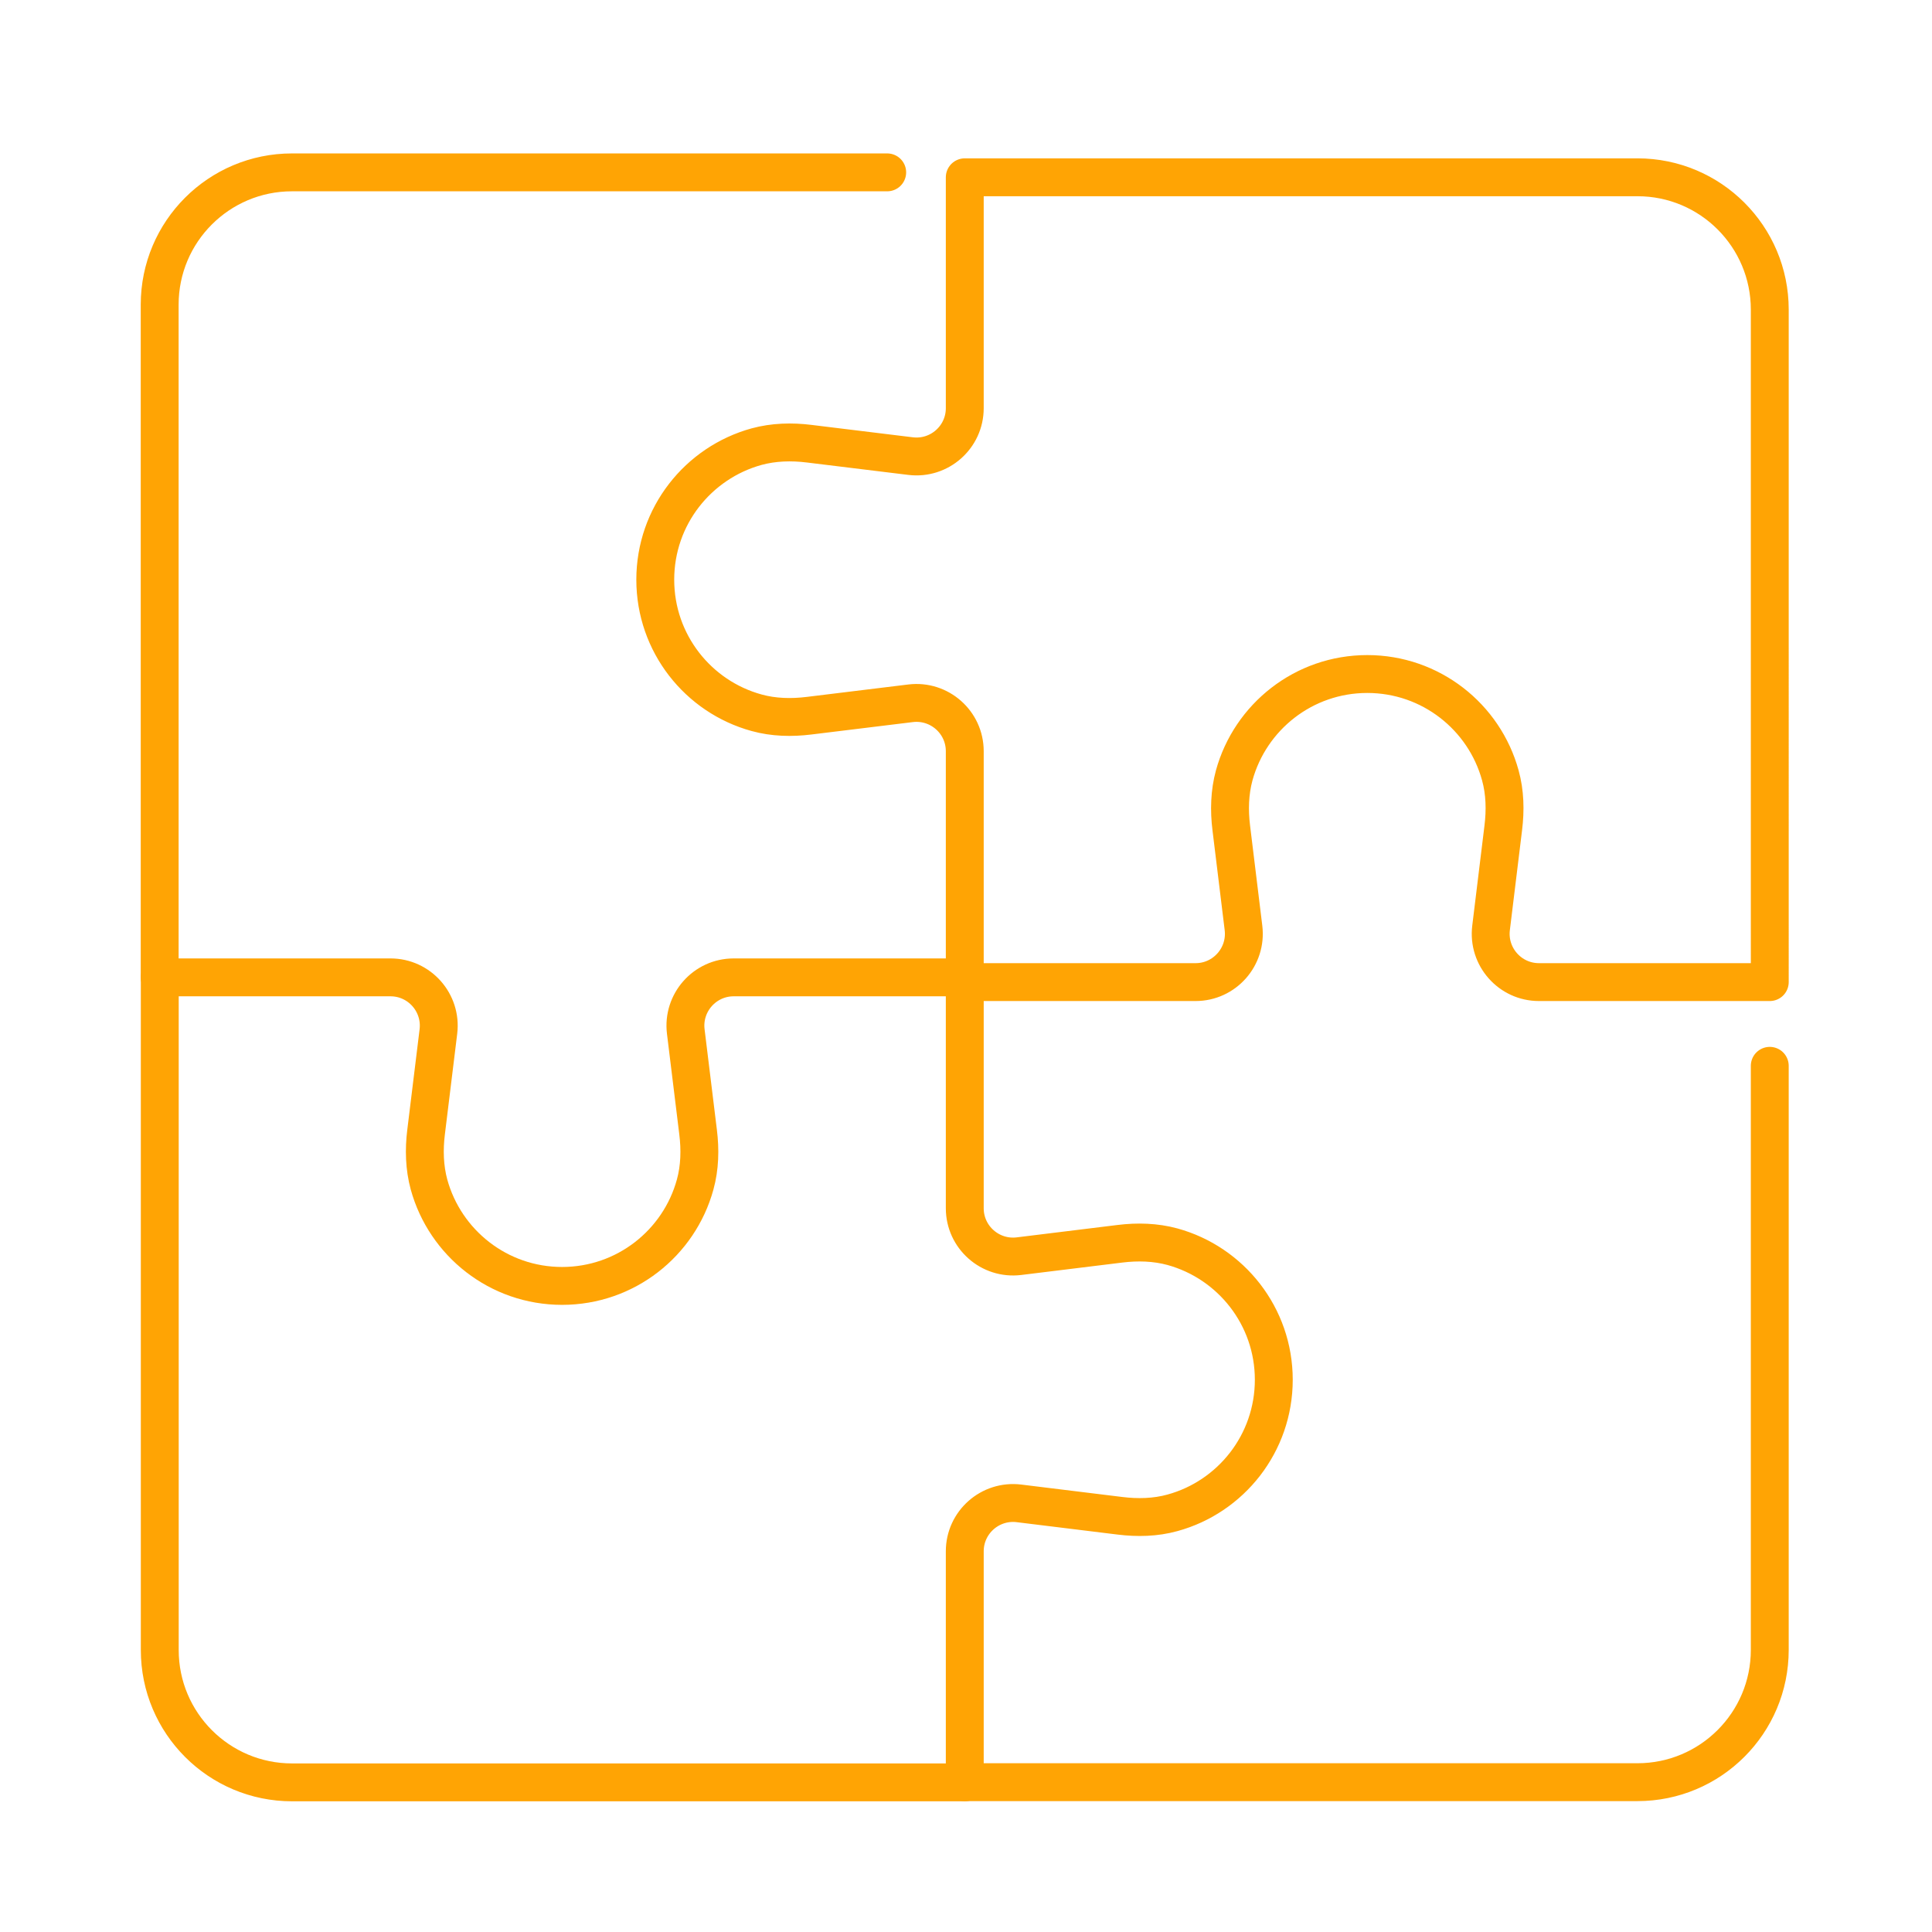 <?xml version="1.0" encoding="UTF-8"?> <svg xmlns="http://www.w3.org/2000/svg" id="Layer_1" data-name="Layer 1" viewBox="0 0 204 204"><defs><style> .cls-1 { fill: none; stroke: #ffa404; stroke-linecap: round; stroke-linejoin: round; stroke-width: 4px; } </style></defs><path class="cls-1" d="M93.68,18.2H30.83c-7.71,0-13.97,6.25-13.97,13.97v71.03h24.37c3.06,0,5.43,2.68,5.06,5.72l-1.3,10.61c-.23,1.85-.18,3.75.31,5.55,1.7,6.17,7.34,10.7,14.05,10.7s12.36-4.53,14.05-10.7c.5-1.8.54-3.7.31-5.55l-1.3-10.61c-.37-3.04,2-5.72,5.06-5.72h24.37"></path><path class="cls-1" d="M101.87,103.2v24.38c0,3.06,2.68,5.43,5.72,5.06l10.66-1.31c1.85-.23,3.75-.18,5.55.31,6.17,1.7,10.7,7.34,10.7,14.05s-4.53,12.36-10.7,14.05c-1.8.5-3.7.54-5.55.31l-10.66-1.31c-3.04-.37-5.72,2-5.72,5.06v24.38h71.03c7.71,0,13.97-6.25,13.97-13.97v-61.67"></path><path class="cls-1" d="M16.87,103.2v71.03c0,7.71,6.25,13.97,13.97,13.97h71.03"></path><path class="cls-1" d="M101.87,18.72v24.38c0,3.06-2.68,5.43-5.72,5.06l-10.71-1.31c-1.85-.23-3.75-.18-5.55.31-6.17,1.7-10.7,7.34-10.7,14.05s4.53,12.36,10.7,14.05c1.8.5,3.7.54,5.55.31l10.71-1.31c3.04-.37,5.72,2,5.72,5.06v24.38h24.37c3.06,0,5.43-2.68,5.06-5.72l-1.29-10.56c-.23-1.85-.18-3.75.31-5.55,1.7-6.17,7.34-10.7,14.05-10.7s12.36,4.53,14.05,10.7c.5,1.8.54,3.7.31,5.55l-1.29,10.56c-.37,3.04,2,5.72,5.06,5.72h24.37V32.69c0-7.71-6.25-13.97-13.97-13.97h-71.03Z"></path></svg> 